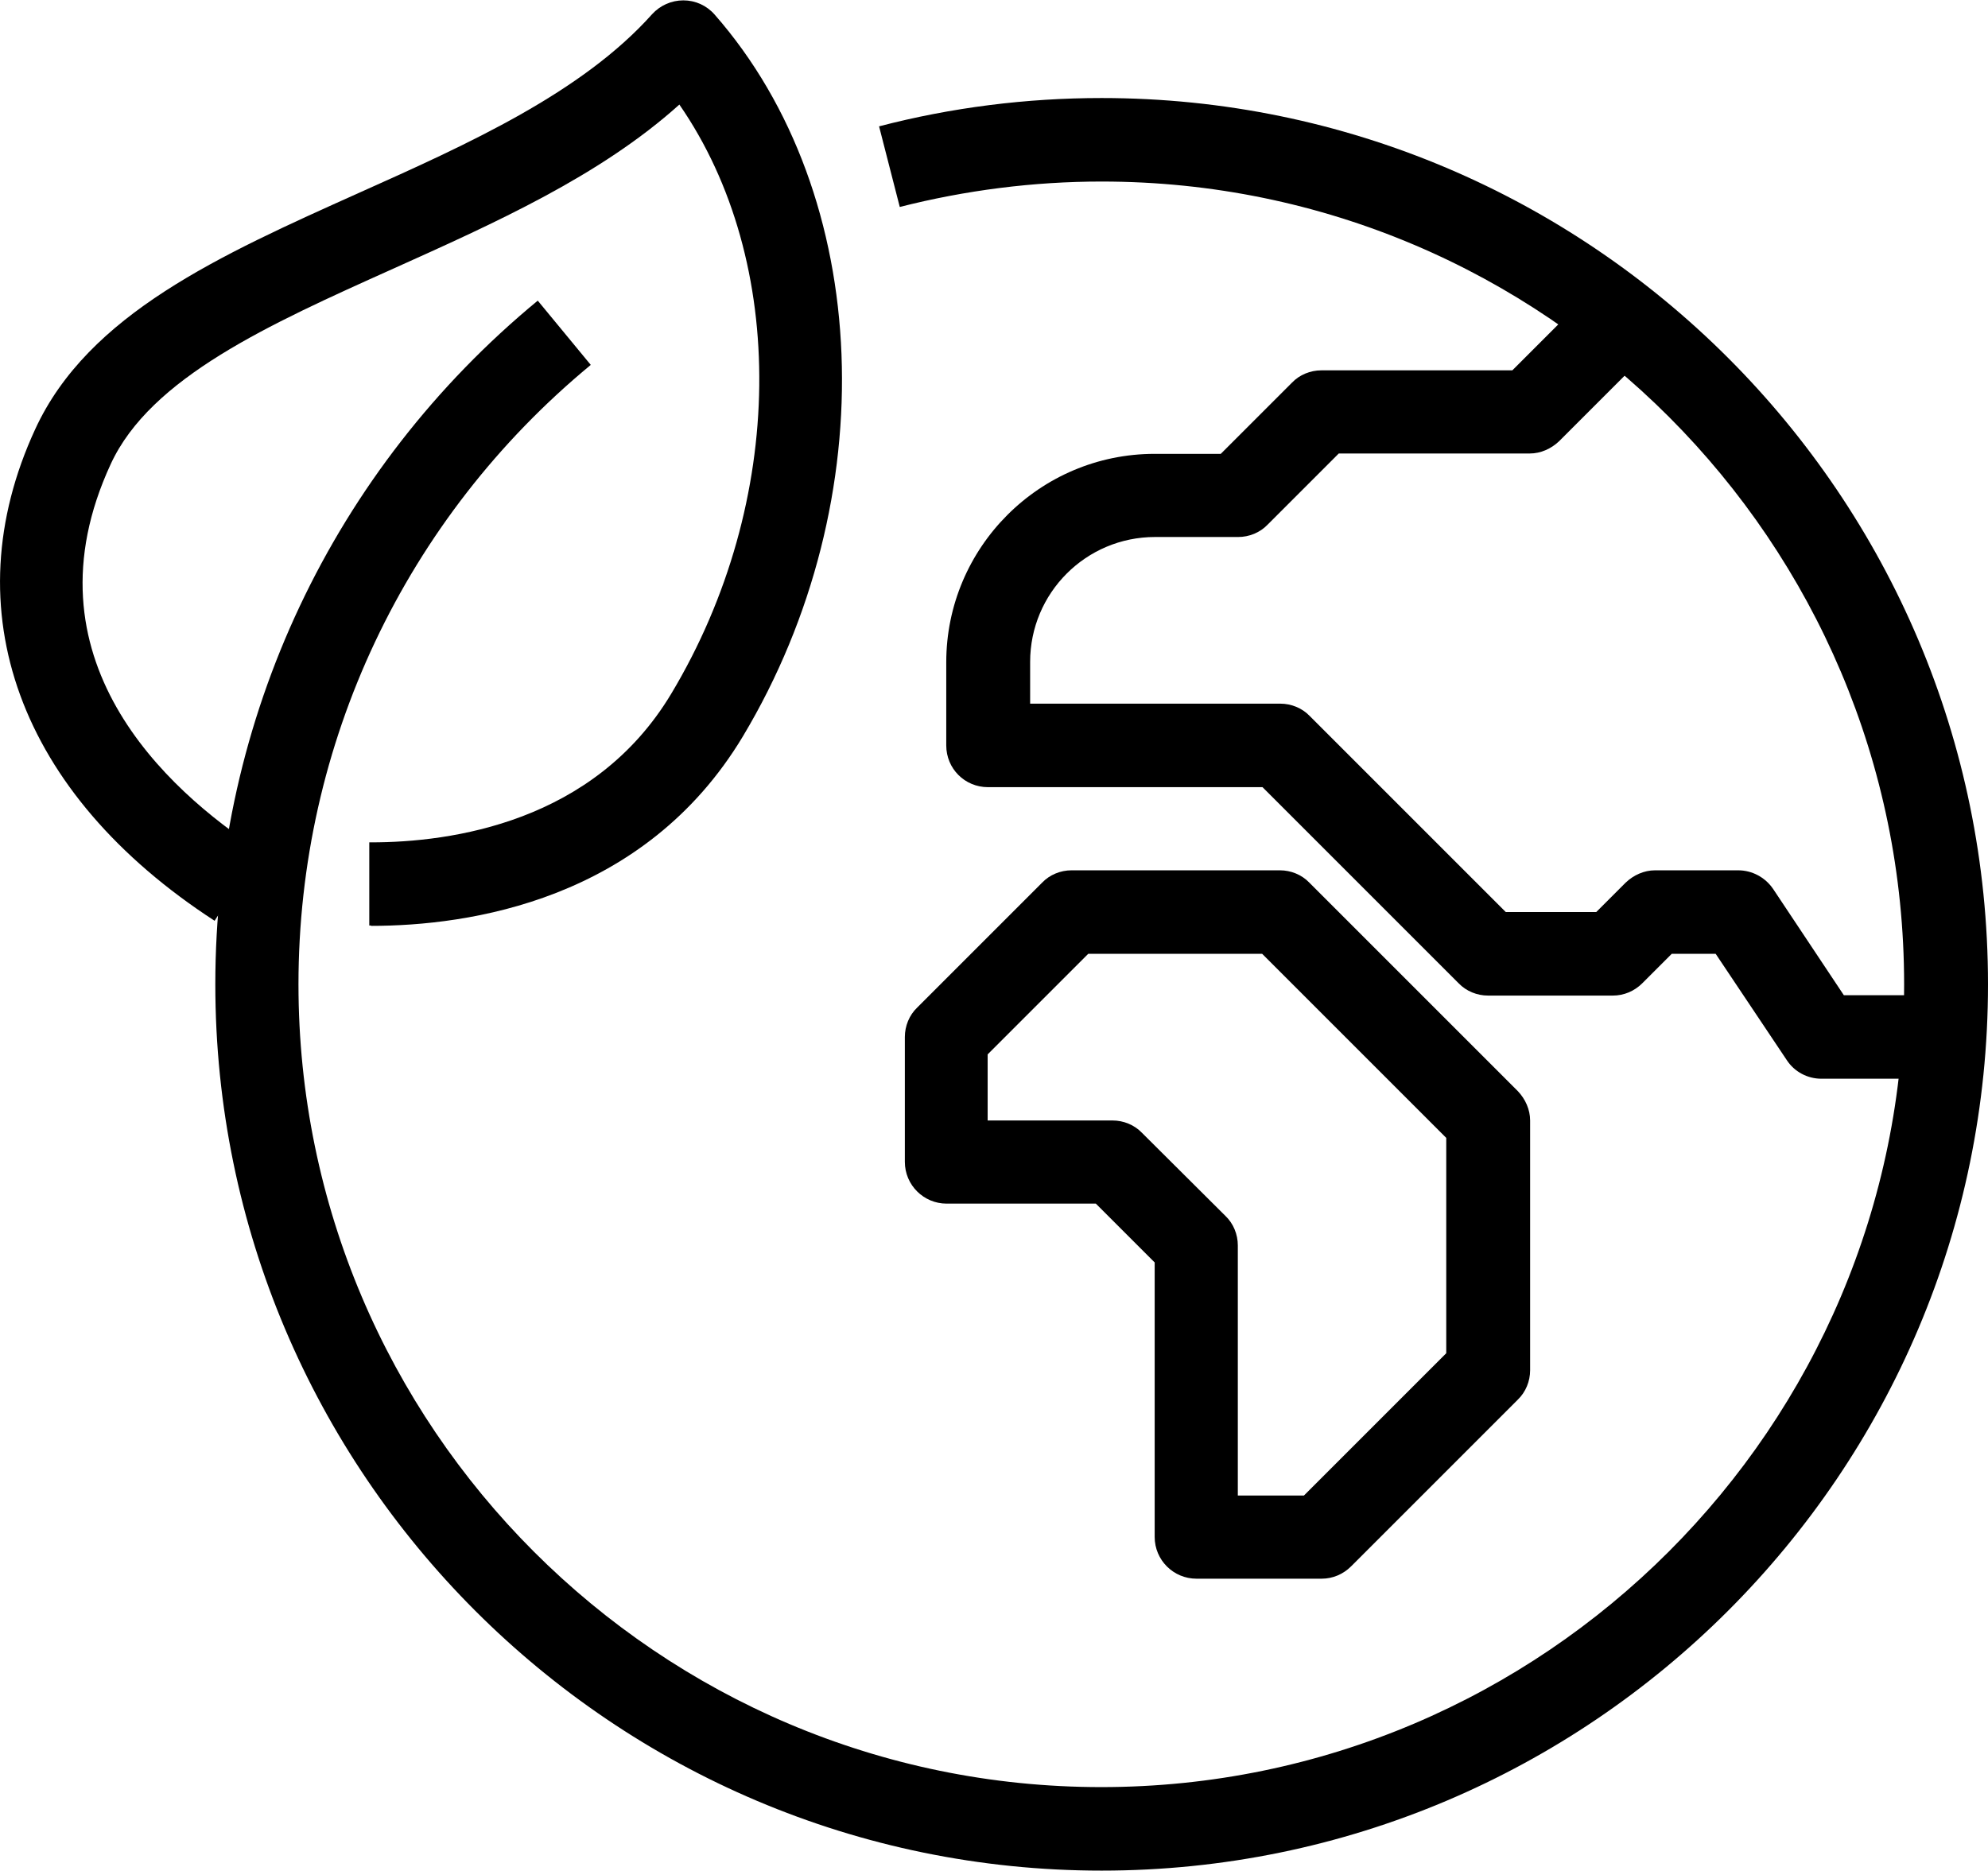 <svg xmlns="http://www.w3.org/2000/svg" id="Layer_2" viewBox="0 0 54.75 51.52"><g id="Layer_1-2"><path d="m10.22,25.49h-.05v-2.29h.05c2.19,0,6.14-.54,8.27-4.1,3.17-5.29,3.21-11.9.22-16.22-2.19,1.97-5.08,3.26-7.88,4.52-3.43,1.54-6.68,3-7.78,5.38-2.47,5.34,1.52,8.97,4.11,10.65l-1.25,1.93C.52,21.86-1.33,16.8.97,11.82c1.46-3.17,5.09-4.79,8.92-6.51,3.02-1.35,6.14-2.76,8.07-4.92.22-.24.53-.38.86-.38h0c.33,0,.64.14.86.39,4.37,4.98,4.69,13.35.78,19.88-2.72,4.53-7.56,5.22-10.24,5.22"></path><path d="m30.34,51.52c-13.46,0-24.41-10.95-24.41-24.41,0-7.31,3.24-14.18,8.88-18.83l1.46,1.77c-5.11,4.22-8.05,10.44-8.05,17.06,0,12.19,9.92,22.11,22.11,22.11s22.11-9.92,22.11-22.11S42.54,5,30.34,5c-1.88,0-3.75.24-5.56.7l-.57-2.22c1.99-.52,4.06-.78,6.13-.78,13.46,0,24.41,10.95,24.41,24.41s-10.95,24.41-24.41,24.41"></path><path d="m53.6,29.71h-3.44c-.38,0-.74-.19-.95-.51l-1.96-2.93h-1.21l-.81.81c-.22.22-.51.34-.81.34h-3.44c-.3,0-.6-.12-.81-.34l-5.4-5.4h-7.56c-.64,0-1.15-.51-1.15-1.15v-2.29c0-3.16,2.57-5.74,5.74-5.74h1.82l1.96-1.96c.21-.22.51-.34.81-.34h5.26l1.96-1.96,1.62,1.62-2.29,2.29c-.22.21-.51.34-.81.34h-5.26l-1.96,1.96c-.21.22-.51.34-.81.34h-2.29c-1.9,0-3.44,1.54-3.44,3.44v1.15h6.89c.3,0,.6.12.81.34l5.4,5.4h2.49l.81-.81c.22-.21.51-.34.81-.34h2.29c.38,0,.74.19.96.51l1.95,2.93h2.83v2.29Z"></path><path d="m34.09,41.19h1.82l3.92-3.92v-5.93l-5.07-5.07h-4.79l-2.77,2.77v1.82h3.44c.3,0,.6.12.81.34l2.3,2.29c.22.21.34.51.34.81v6.89Zm2.3,2.29h-3.44c-.63,0-1.15-.51-1.15-1.15v-7.56l-1.62-1.62h-4.11c-.63,0-1.15-.51-1.15-1.15v-3.44c0-.3.12-.6.34-.81l3.44-3.44c.21-.22.51-.34.81-.34h5.74c.3,0,.6.12.81.34l5.74,5.74c.21.22.34.51.34.81v6.88c0,.3-.12.6-.34.81l-4.59,4.59c-.22.22-.51.34-.81.34"></path></g></svg>